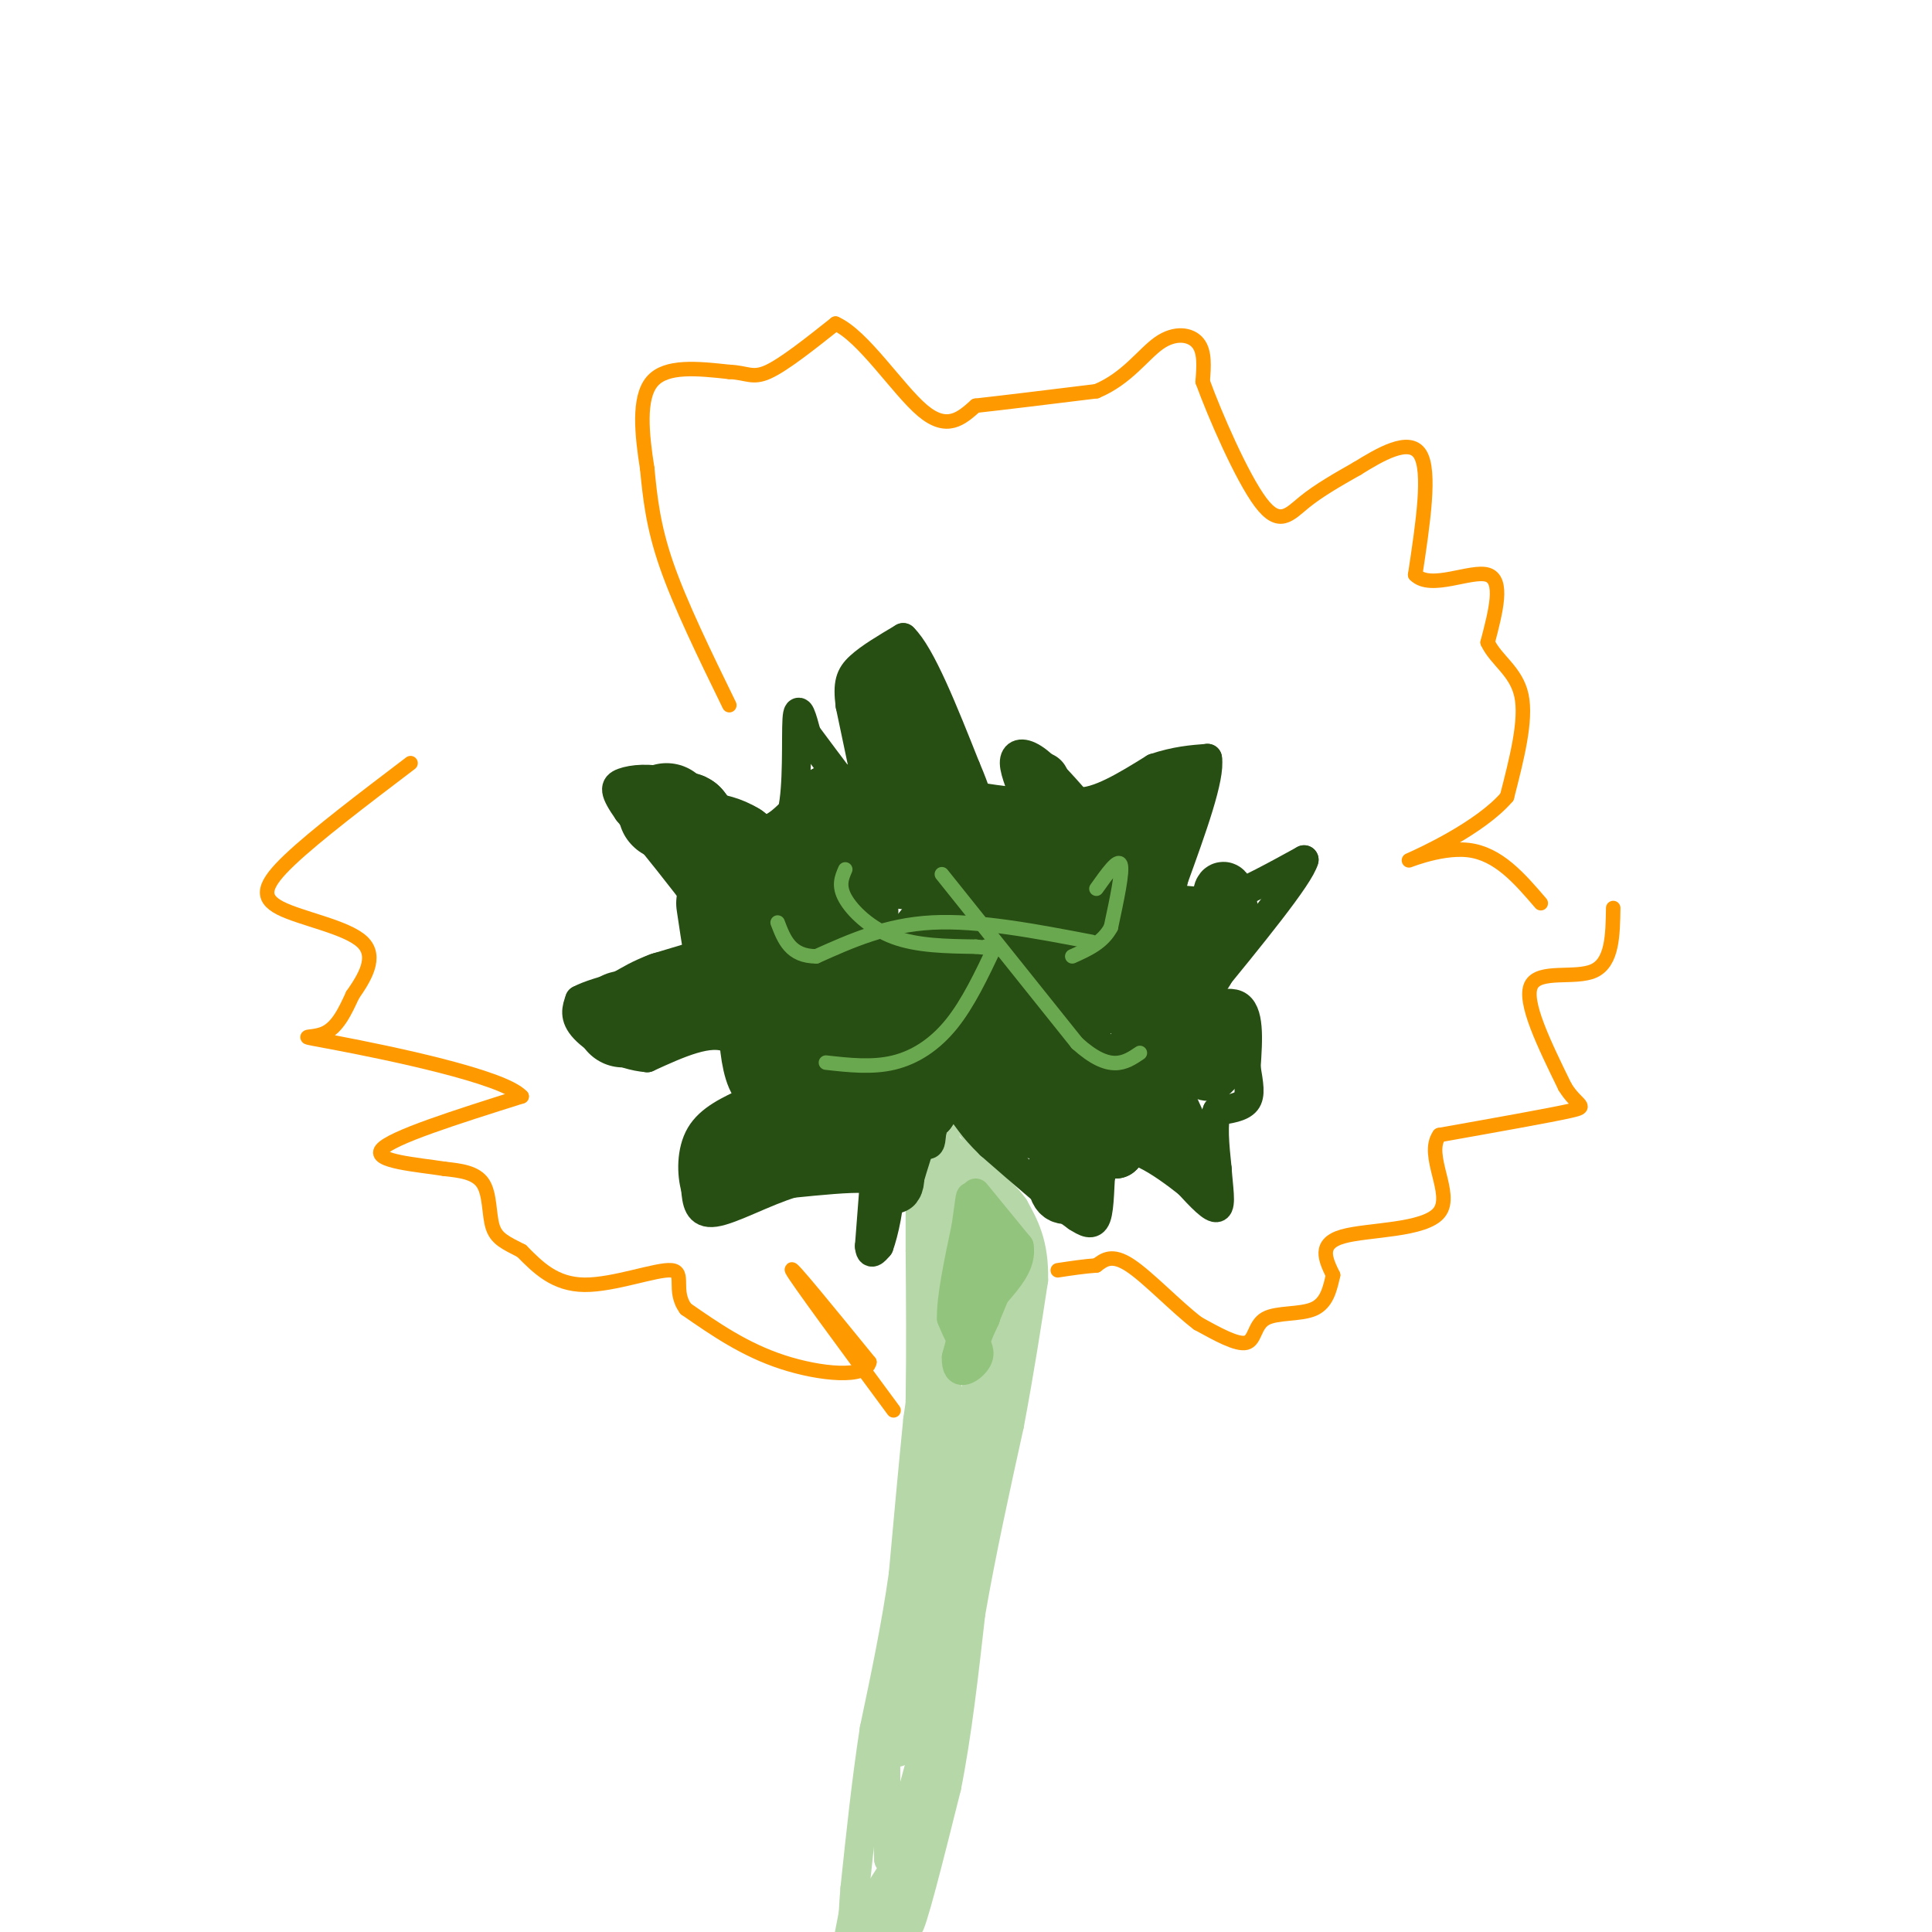 <svg viewBox='0 0 400 400' version='1.1' xmlns='http://www.w3.org/2000/svg' xmlns:xlink='http://www.w3.org/1999/xlink'><g fill='none' stroke='#b6d7a8' stroke-width='3' stroke-linecap='round' stroke-linejoin='round'><path d='M187,247c0.000,0.000 6.000,-13.000 6,-13'/><path d='M193,234c1.500,-2.833 2.250,-3.417 3,-4'/><path d='M196,230c2.167,1.500 6.083,7.250 10,13'/><path d='M206,243c2.833,4.000 4.917,7.500 7,11'/><path d='M213,254c1.533,3.489 1.867,6.711 1,11c-0.867,4.289 -2.933,9.644 -5,15'/><path d='M209,280c-2.167,7.500 -5.083,18.750 -8,30'/><path d='M201,310c-2.167,9.333 -3.583,17.667 -5,26'/><path d='M196,336c-1.833,10.500 -3.917,23.750 -6,37'/><path d='M190,373c-1.667,11.333 -2.833,21.167 -4,31'/><path d='M174,402c0.000,0.000 6.000,-31.000 6,-31'/><path d='M180,371c2.333,-13.000 5.167,-30.000 8,-47'/><path d='M188,324c1.500,-13.500 1.250,-23.750 1,-34'/><path d='M189,290c0.167,-10.833 0.083,-20.917 0,-31'/><path d='M189,259c0.000,-6.500 0.000,-7.250 0,-8'/></g>
<g fill='none' stroke='#b6d7a8' stroke-width='6' stroke-linecap='round' stroke-linejoin='round'><path d='M195,241c0.000,0.000 1.000,-4.000 1,-4'/><path d='M196,237c-0.156,-1.422 -1.044,-2.978 -2,-2c-0.956,0.978 -1.978,4.489 -3,8'/><path d='M191,243c-0.167,5.167 0.917,14.083 2,23'/><path d='M193,266c-0.167,8.500 -1.583,18.250 -3,28'/><path d='M190,294c-1.000,10.000 -2.000,21.000 -3,32'/><path d='M187,326c-1.500,10.667 -3.750,21.333 -6,32'/><path d='M181,358c-1.667,10.833 -2.833,21.917 -4,33'/><path d='M177,391c-0.667,7.667 -0.333,10.333 0,13'/><path d='M188,403c0.000,0.000 -3.000,-22.000 -3,-22'/><path d='M185,381c-0.452,-0.524 -0.083,9.167 -1,14c-0.917,4.833 -3.119,4.810 -4,4c-0.881,-0.810 -0.440,-2.405 0,-4'/><path d='M180,395c2.578,-4.533 9.022,-13.867 12,-20c2.978,-6.133 2.489,-9.067 2,-12'/><path d='M194,363c0.133,-5.022 -0.533,-11.578 -1,-11c-0.467,0.578 -0.733,8.289 -1,16'/><path d='M192,368c-0.833,7.833 -2.417,19.417 -4,31'/><path d='M188,399c0.667,0.333 4.333,-14.333 8,-29'/><path d='M196,370c2.167,-10.833 3.583,-23.417 5,-36'/><path d='M201,334c2.167,-12.500 5.083,-25.750 8,-39'/><path d='M209,295c2.167,-11.500 3.583,-20.750 5,-30'/><path d='M214,265c0.167,-7.500 -1.917,-11.250 -4,-15'/><path d='M210,250c-2.833,-4.167 -7.917,-7.083 -13,-10'/><path d='M197,240c-3.044,-1.200 -4.156,0.800 -4,2c0.156,1.200 1.578,1.600 3,2'/><path d='M196,244c1.167,0.000 2.583,-1.000 4,-2'/><path d='M200,242c0.167,-1.000 -1.417,-2.500 -3,-4'/><path d='M197,238c-0.422,8.933 0.022,33.267 -1,50c-1.022,16.733 -3.511,25.867 -6,35'/><path d='M190,323c-2.267,10.689 -4.933,19.911 -6,30c-1.067,10.089 -0.533,21.044 0,32'/><path d='M184,385c2.167,-2.167 7.583,-23.583 13,-45'/><path d='M197,340c3.500,-14.667 5.750,-28.833 8,-43'/><path d='M205,297c2.167,-12.500 3.583,-22.250 5,-32'/><path d='M210,265c-1.500,1.667 -7.750,21.833 -14,42'/><path d='M196,307c-3.500,14.333 -5.250,29.167 -7,44'/><path d='M189,351c-2.067,10.622 -3.733,15.178 -3,9c0.733,-6.178 3.867,-23.089 7,-40'/><path d='M193,320c2.867,-7.600 6.533,-6.600 8,-9c1.467,-2.400 0.733,-8.200 0,-14'/><path d='M201,297c-1.333,5.167 -4.667,25.083 -8,45'/><path d='M193,342c-1.667,8.000 -1.833,5.500 -2,3'/></g>
<g fill='none' stroke='#93c47d' stroke-width='6' stroke-linecap='round' stroke-linejoin='round'><path d='M202,247c0.000,0.000 9.000,11.000 9,11'/><path d='M211,258c0.667,3.500 -2.167,6.750 -5,10'/><path d='M206,268c-1.711,4.000 -3.489,9.000 -5,10c-1.511,1.000 -2.756,-2.000 -4,-5'/><path d='M197,273c-0.167,-4.000 1.417,-11.500 3,-19'/><path d='M200,254c0.689,-4.733 0.911,-7.067 1,-6c0.089,1.067 0.044,5.533 0,10'/><path d='M201,258c0.089,4.089 0.311,9.311 1,9c0.689,-0.311 1.844,-6.156 3,-12'/><path d='M205,255c-0.667,2.333 -3.833,14.167 -7,26'/><path d='M198,281c-0.200,4.444 2.800,2.556 4,1c1.200,-1.556 0.600,-2.778 0,-4'/><path d='M202,278c0.333,-1.500 1.167,-3.250 2,-5'/><path d='M204,273c1.000,-3.500 2.500,-9.750 4,-16'/><path d='M208,257c0.667,-2.667 0.333,-1.333 0,0'/></g>
<g fill='none' stroke='#274e13' stroke-width='6' stroke-linecap='round' stroke-linejoin='round'><path d='M180,165c0.000,0.000 -4.000,-19.000 -4,-19'/><path d='M176,146c-0.578,-4.467 -0.022,-6.133 2,-8c2.022,-1.867 5.511,-3.933 9,-6'/><path d='M187,132c3.667,3.500 8.333,15.250 13,27'/><path d='M200,159c2.378,5.489 1.822,5.711 3,6c1.178,0.289 4.089,0.644 7,1'/><path d='M210,166c1.500,0.000 1.750,-0.500 2,-1'/><path d='M212,165c-0.274,-1.571 -1.958,-5.000 -2,-7c-0.042,-2.000 1.560,-2.571 4,-1c2.440,1.571 5.720,5.286 9,9'/><path d='M223,166c4.167,0.333 10.083,-3.333 16,-7'/><path d='M239,159c4.500,-1.500 7.750,-1.750 11,-2'/><path d='M250,157c0.667,3.833 -3.167,14.417 -7,25'/><path d='M243,182c-1.044,5.044 -0.156,5.156 2,5c2.156,-0.156 5.578,-0.578 9,-1'/><path d='M254,186c4.167,-1.500 10.083,-4.750 16,-8'/><path d='M270,178c-0.833,3.333 -10.917,15.667 -21,28'/><path d='M249,206c-1.800,4.222 4.200,0.778 7,2c2.800,1.222 2.400,7.111 2,13'/><path d='M258,221c0.578,3.489 1.022,5.711 0,7c-1.022,1.289 -3.511,1.644 -6,2'/><path d='M252,230c-1.000,2.333 -0.500,7.167 0,12'/><path d='M252,242c0.267,3.867 0.933,7.533 0,8c-0.933,0.467 -3.467,-2.267 -6,-5'/><path d='M246,245c-2.571,-2.024 -6.000,-4.583 -9,-6c-3.000,-1.417 -5.571,-1.690 -7,-1c-1.429,0.690 -1.714,2.345 -2,4'/><path d='M228,242c-0.356,2.844 -0.244,7.956 -1,10c-0.756,2.044 -2.378,1.022 -4,0'/><path d='M223,252c-3.667,-2.500 -10.833,-8.750 -18,-15'/><path d='M205,237c-3.929,-3.786 -4.750,-5.750 -6,-7c-1.250,-1.250 -2.929,-1.786 -4,-1c-1.071,0.786 -1.536,2.893 -2,5'/><path d='M193,234c-0.311,1.578 -0.089,3.022 -1,3c-0.911,-0.022 -2.956,-1.511 -5,-3'/><path d='M187,234c-1.000,-0.167 -1.000,0.917 -1,2'/><path d='M181,245c0.000,0.000 -1.000,13.000 -1,13'/><path d='M180,258c0.167,2.167 1.083,1.083 2,0'/><path d='M182,258c0.978,-2.578 2.422,-9.022 2,-12c-0.422,-2.978 -2.711,-2.489 -5,-2'/><path d='M179,244c-3.333,-0.167 -9.167,0.417 -15,1'/><path d='M164,245c-5.711,1.711 -12.489,5.489 -16,6c-3.511,0.511 -3.756,-2.244 -4,-5'/><path d='M144,246c-0.844,-2.911 -0.956,-7.689 1,-11c1.956,-3.311 5.978,-5.156 10,-7'/><path d='M155,228c1.422,-4.156 -0.022,-11.044 -4,-13c-3.978,-1.956 -10.489,1.022 -17,4'/><path d='M134,219c-5.489,-0.444 -10.711,-3.556 -13,-6c-2.289,-2.444 -1.644,-4.222 -1,-6'/><path d='M120,207c3.667,-2.000 13.333,-4.000 23,-6'/><path d='M143,201c5.622,-1.378 8.178,-1.822 8,-4c-0.178,-2.178 -3.089,-6.089 -6,-10'/><path d='M145,187c-3.500,-4.833 -9.250,-11.917 -15,-19'/><path d='M130,168c-2.976,-4.226 -2.917,-5.292 -1,-6c1.917,-0.708 5.690,-1.060 9,0c3.310,1.060 6.155,3.530 9,6'/><path d='M147,168c3.311,2.000 7.089,4.000 10,4c2.911,0.000 4.956,-2.000 7,-4'/><path d='M164,168c1.222,-4.978 0.778,-15.422 1,-19c0.222,-3.578 1.111,-0.289 2,3'/><path d='M167,152c1.833,2.500 5.417,7.250 9,12'/></g>
<g fill='none' stroke='#274e13' stroke-width='20' stroke-linecap='round' stroke-linejoin='round'><path d='M185,144c0.000,0.000 1.000,3.000 1,3'/><path d='M186,147c1.000,3.500 3.000,10.750 5,18'/><path d='M191,165c0.733,5.911 0.067,11.689 -2,13c-2.067,1.311 -5.533,-1.844 -9,-5'/><path d='M180,173c-2.667,-0.833 -4.833,-0.417 -7,0'/><path d='M173,173c-1.167,-0.500 -0.583,-1.750 0,-3'/><path d='M173,170c0.000,-0.833 0.000,-1.417 0,-2'/><path d='M173,168c-0.833,0.833 -2.917,3.917 -5,7'/><path d='M168,175c-2.333,2.333 -5.667,4.667 -9,7'/><path d='M159,182c-2.667,0.167 -4.833,-2.917 -7,-6'/><path d='M152,176c-2.167,-1.333 -4.083,-1.667 -6,-2'/><path d='M146,174c-1.667,-1.000 -2.833,-2.500 -4,-4'/><path d='M142,170c-0.667,-0.500 -0.333,0.250 0,1'/><path d='M142,171c3.738,3.798 13.083,12.792 17,18c3.917,5.208 2.405,6.631 1,8c-1.405,1.369 -2.702,2.685 -4,4'/><path d='M156,201c-1.156,1.778 -2.044,4.222 -3,2c-0.956,-2.222 -1.978,-9.111 -3,-16'/><path d='M138,168c0.000,0.000 0.100,0.100 0.1,0.1'/><path d='M148,204c0.000,0.000 -10.000,3.000 -10,3'/><path d='M138,207c-2.667,1.000 -4.333,2.000 -6,3'/><path d='M132,210c-1.500,0.667 -2.250,0.833 -3,1'/></g>
<g fill='none' stroke='#274e13' stroke-width='12' stroke-linecap='round' stroke-linejoin='round'><path d='M183,182c-3.714,0.958 -7.429,1.917 -11,5c-3.571,3.083 -7.000,8.292 -4,7c3.000,-1.292 12.429,-9.083 12,-5c-0.429,4.083 -10.714,20.042 -21,36'/><path d='M159,225c-4.333,0.800 -4.667,-15.200 -4,-19c0.667,-3.800 2.333,4.600 4,13'/><path d='M159,219c0.800,5.667 0.800,13.333 0,17c-0.800,3.667 -2.400,3.333 -4,3'/><path d='M155,239c-1.345,0.857 -2.708,1.500 -3,0c-0.292,-1.500 0.488,-5.143 0,-5c-0.488,0.143 -2.244,4.071 -4,8'/><path d='M148,242c1.167,1.333 6.083,0.667 11,0'/><path d='M159,242c5.622,-1.333 14.178,-4.667 19,-5c4.822,-0.333 5.911,2.333 7,5'/><path d='M185,242c0.956,1.889 -0.156,4.111 0,3c0.156,-1.111 1.578,-5.556 3,-10'/><path d='M188,235c1.167,-2.500 2.583,-3.750 4,-5'/><path d='M192,230c3.179,-4.536 9.125,-13.375 11,-18c1.875,-4.625 -0.321,-5.036 -2,-5c-1.679,0.036 -2.839,0.518 -4,1'/><path d='M197,208c-1.474,-0.939 -3.158,-3.788 -4,1c-0.842,4.788 -0.842,17.212 -4,21c-3.158,3.788 -9.474,-1.061 -11,-5c-1.526,-3.939 1.737,-6.970 5,-10'/><path d='M183,215c2.563,-4.695 6.472,-11.433 4,-7c-2.472,4.433 -11.325,20.035 -16,26c-4.675,5.965 -5.173,2.292 -6,0c-0.827,-2.292 -1.985,-3.202 -1,-7c0.985,-3.798 4.111,-10.484 8,-14c3.889,-3.516 8.540,-3.862 11,-3c2.460,0.862 2.730,2.931 3,5'/><path d='M186,215c-1.274,4.893 -5.958,14.625 -10,18c-4.042,3.375 -7.440,0.393 -3,-10c4.440,-10.393 16.720,-28.196 29,-46'/><path d='M202,177c4.511,-8.933 1.289,-8.267 0,-3c-1.289,5.267 -0.644,15.133 0,25'/><path d='M202,199c-2.750,7.619 -9.625,14.167 -7,11c2.625,-3.167 14.750,-16.048 19,-23c4.250,-6.952 0.625,-7.976 -3,-9'/><path d='M211,178c-0.330,-2.219 0.344,-3.265 0,-4c-0.344,-0.735 -1.708,-1.159 -7,4c-5.292,5.159 -14.512,15.903 -18,21c-3.488,5.097 -1.244,4.549 1,4'/><path d='M187,203c2.614,0.648 8.649,0.266 13,-5c4.351,-5.266 7.018,-15.418 9,-22c1.982,-6.582 3.281,-9.595 5,-4c1.719,5.595 3.860,19.797 6,34'/><path d='M220,206c0.102,5.305 -2.643,1.566 -6,4c-3.357,2.434 -7.327,11.040 -8,16c-0.673,4.960 1.951,6.274 4,7c2.049,0.726 3.525,0.863 5,1'/><path d='M215,234c3.500,0.833 9.750,2.417 16,4'/><path d='M231,238c0.673,-0.134 -5.644,-2.469 -9,-1c-3.356,1.469 -3.750,6.742 -3,9c0.750,2.258 2.643,1.502 4,0c1.357,-1.502 2.179,-3.751 3,-6'/><path d='M226,240c-3.444,-3.689 -13.556,-9.911 -16,-20c-2.444,-10.089 2.778,-24.044 8,-38'/><path d='M218,182c1.111,-9.022 -0.111,-12.578 0,-13c0.111,-0.422 1.556,2.289 3,5'/><path d='M221,174c3.892,8.174 12.123,26.110 15,35c2.877,8.890 0.400,8.733 -1,12c-1.400,3.267 -1.723,9.956 -6,8c-4.277,-1.956 -12.508,-12.559 -15,-19c-2.492,-6.441 0.754,-8.721 4,-11'/><path d='M218,199c1.719,-2.534 4.018,-3.370 5,4c0.982,7.370 0.649,22.946 5,22c4.351,-0.946 13.386,-18.413 16,-24c2.614,-5.587 -1.193,0.707 -5,7'/><path d='M239,208c-1.711,3.578 -3.489,9.022 -2,15c1.489,5.978 6.244,12.489 11,19'/><path d='M248,242c-1.044,-2.644 -9.156,-18.756 -11,-26c-1.844,-7.244 2.578,-5.622 7,-4'/><path d='M244,212c1.381,-1.310 1.333,-2.583 3,-2c1.667,0.583 5.048,3.024 6,5c0.952,1.976 -0.524,3.488 -2,5'/><path d='M251,220c-1.262,0.857 -3.417,0.500 -3,1c0.417,0.500 3.405,1.857 3,0c-0.405,-1.857 -4.202,-6.929 -8,-12'/><path d='M243,209c0.190,-2.929 4.667,-4.250 7,-9c2.333,-4.750 2.524,-12.929 3,-15c0.476,-2.071 1.238,1.964 2,6'/><path d='M255,191c-2.298,3.226 -9.042,8.292 -13,8c-3.958,-0.292 -5.131,-5.940 -5,-11c0.131,-5.060 1.565,-9.530 3,-14'/><path d='M240,174c2.200,-4.667 6.200,-9.333 3,-9c-3.200,0.333 -13.600,5.667 -24,11'/><path d='M219,176c-1.640,-0.486 6.262,-7.203 9,-3c2.738,4.203 0.314,19.324 0,27c-0.314,7.676 1.482,7.907 3,8c1.518,0.093 2.759,0.046 4,0'/><path d='M235,208c1.464,0.788 3.124,2.758 4,1c0.876,-1.758 0.967,-7.242 4,-11c3.033,-3.758 9.010,-5.788 9,-7c-0.010,-1.212 -6.005,-1.606 -12,-2'/><path d='M240,189c-5.600,-2.356 -13.600,-7.244 -18,-12c-4.400,-4.756 -5.200,-9.378 -6,-14'/><path d='M216,163c-1.000,-2.333 -0.500,-1.167 0,0'/></g>
<g fill='none' stroke='#6aa84f' stroke-width='3' stroke-linecap='round' stroke-linejoin='round'><path d='M175,180c-0.733,1.689 -1.467,3.378 0,6c1.467,2.622 5.133,6.178 10,8c4.867,1.822 10.933,1.911 17,2'/><path d='M202,196c3.167,0.333 2.583,0.167 2,0'/><path d='M227,184c2.250,-3.167 4.500,-6.333 5,-5c0.500,1.333 -0.750,7.167 -2,13'/><path d='M230,192c-1.667,3.167 -4.833,4.583 -8,6'/><path d='M206,196c-2.778,5.867 -5.556,11.733 -9,16c-3.444,4.267 -7.556,6.933 -12,8c-4.444,1.067 -9.222,0.533 -14,0'/><path d='M195,181c0.000,0.000 28.000,35.000 28,35'/><path d='M223,216c6.833,6.167 9.917,4.083 13,2'/><path d='M226,195c-11.750,-2.250 -23.500,-4.500 -33,-4c-9.500,0.500 -16.750,3.750 -24,7'/><path d='M169,198c-5.333,0.000 -6.667,-3.500 -8,-7'/></g>
<g fill='none' stroke='#ff9900' stroke-width='3' stroke-linecap='round' stroke-linejoin='round'><path d='M151,146c-5.083,-10.417 -10.167,-20.833 -13,-29c-2.833,-8.167 -3.417,-14.083 -4,-20'/><path d='M134,97c-1.111,-7.022 -1.889,-14.578 1,-18c2.889,-3.422 9.444,-2.711 16,-2'/><path d='M151,77c3.644,0.133 4.756,1.467 8,0c3.244,-1.467 8.622,-5.733 14,-10'/><path d='M173,67c5.689,2.489 12.911,13.711 18,18c5.089,4.289 8.044,1.644 11,-1'/><path d='M202,84c6.000,-0.667 15.500,-1.833 25,-3'/><path d='M227,81c6.345,-2.631 9.708,-7.708 13,-10c3.292,-2.292 6.512,-1.798 8,0c1.488,1.798 1.244,4.899 1,8'/><path d='M249,79c2.464,6.810 8.125,19.833 12,25c3.875,5.167 5.964,2.476 9,0c3.036,-2.476 7.018,-4.738 11,-7'/><path d='M281,97c4.644,-2.867 10.756,-6.533 13,-3c2.244,3.533 0.622,14.267 -1,25'/><path d='M293,119c3.178,3.267 11.622,-1.067 15,0c3.378,1.067 1.689,7.533 0,14'/><path d='M308,133c1.689,3.689 5.911,5.911 7,11c1.089,5.089 -0.956,13.044 -3,21'/><path d='M312,165c-5.524,6.440 -17.833,12.042 -20,13c-2.167,0.958 5.810,-2.726 12,-2c6.190,0.726 10.595,5.863 15,11'/><path d='M334,188c-0.089,5.622 -0.178,11.244 -4,13c-3.822,1.756 -11.378,-0.356 -13,3c-1.622,3.356 2.689,12.178 7,21'/><path d='M324,225c2.511,4.156 5.289,4.044 1,5c-4.289,0.956 -15.644,2.978 -27,5'/><path d='M298,235c-3.012,4.190 2.958,12.167 0,16c-2.958,3.833 -14.845,3.524 -20,5c-5.155,1.476 -3.577,4.738 -2,8'/><path d='M276,264c-0.641,2.794 -1.244,5.780 -4,7c-2.756,1.220 -7.665,0.675 -10,2c-2.335,1.325 -2.096,4.522 -4,5c-1.904,0.478 -5.952,-1.761 -10,-4'/><path d='M248,274c-4.356,-3.289 -10.244,-9.511 -14,-12c-3.756,-2.489 -5.378,-1.244 -7,0'/><path d='M227,262c-2.500,0.167 -5.250,0.583 -8,1'/><path d='M185,292c-10.083,-13.667 -20.167,-27.333 -21,-29c-0.833,-1.667 7.583,8.667 16,19'/><path d='M180,282c-0.622,3.444 -10.178,2.556 -18,0c-7.822,-2.556 -13.911,-6.778 -20,-11'/><path d='M142,271c-2.857,-3.774 0.000,-7.708 -3,-8c-3.000,-0.292 -11.857,3.060 -18,3c-6.143,-0.060 -9.571,-3.530 -13,-7'/><path d='M108,259c-3.345,-1.714 -5.208,-2.500 -6,-5c-0.792,-2.500 -0.512,-6.714 -2,-9c-1.488,-2.286 -4.744,-2.643 -8,-3'/><path d='M92,242c-5.422,-0.867 -14.978,-1.533 -13,-4c1.978,-2.467 15.489,-6.733 29,-11'/><path d='M108,227c-3.857,-4.167 -28.000,-9.083 -38,-11c-10.000,-1.917 -5.857,-0.833 -3,-2c2.857,-1.167 4.429,-4.583 6,-8'/><path d='M73,206c2.364,-3.400 5.273,-7.901 2,-11c-3.273,-3.099 -12.727,-4.796 -17,-7c-4.273,-2.204 -3.364,-4.915 2,-10c5.364,-5.085 15.182,-12.542 25,-20'/></g>
</svg>